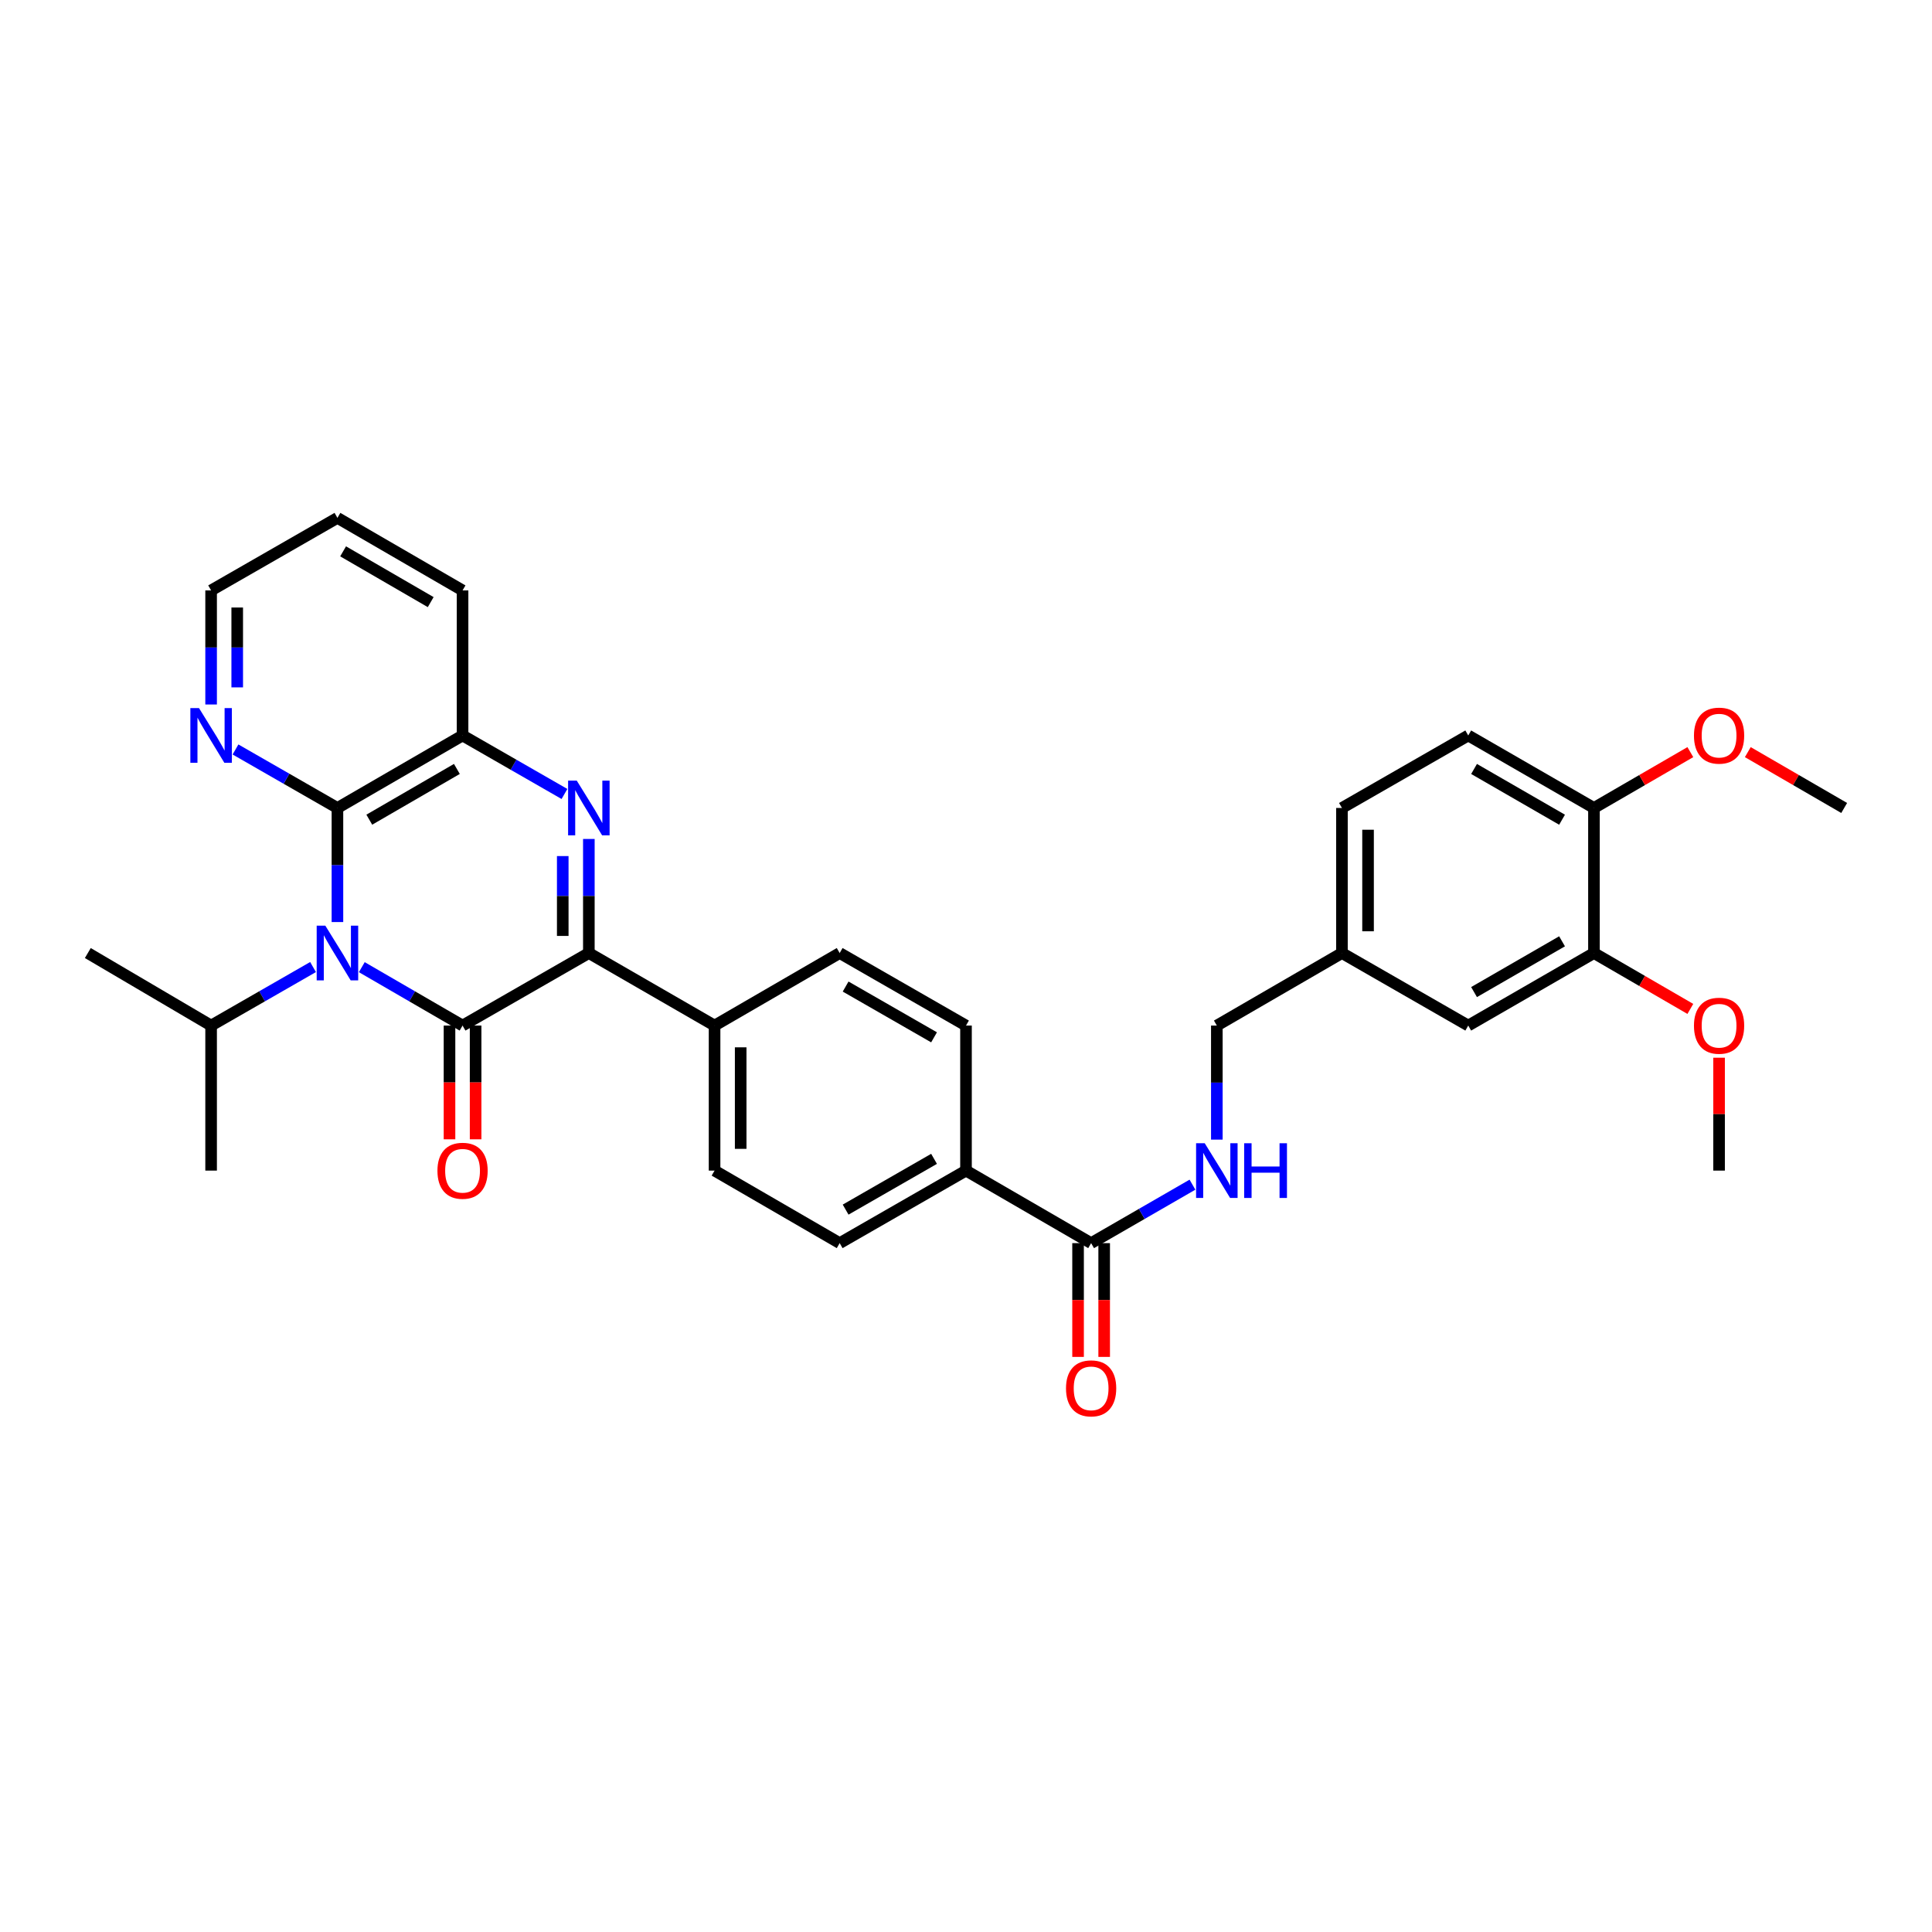 <?xml version='1.0' encoding='iso-8859-1'?>
<svg version='1.1' baseProfile='full'
              xmlns='http://www.w3.org/2000/svg'
                      xmlns:rdkit='http://www.rdkit.org/xml'
                      xmlns:xlink='http://www.w3.org/1999/xlink'
                  xml:space='preserve'
width='1000px' height='1000px' viewBox='0 0 1000 1000'>
<!-- END OF HEADER -->
<rect style='opacity:1.0;fill:#FFFFFF;stroke:none' width='1000' height='1000' x='0' y='0'> </rect>
<path class='bond-0' d='M 187.268,500.602 L 213.343,515.717' style='fill:none;fill-rule:evenodd;stroke:#0000FF;stroke-width:6px;stroke-linecap:butt;stroke-linejoin:miter;stroke-opacity:1' />
<path class='bond-0' d='M 213.343,515.717 L 239.419,530.833' style='fill:none;fill-rule:evenodd;stroke:#000000;stroke-width:6px;stroke-linecap:butt;stroke-linejoin:miter;stroke-opacity:1' />
<path class='bond-3' d='M 174.657,477.254 L 174.657,447.73' style='fill:none;fill-rule:evenodd;stroke:#0000FF;stroke-width:6px;stroke-linecap:butt;stroke-linejoin:miter;stroke-opacity:1' />
<path class='bond-3' d='M 174.657,447.73 L 174.657,418.206' style='fill:none;fill-rule:evenodd;stroke:#000000;stroke-width:6px;stroke-linecap:butt;stroke-linejoin:miter;stroke-opacity:1' />
<path class='bond-12' d='M 162.032,500.54 L 135.651,515.686' style='fill:none;fill-rule:evenodd;stroke:#0000FF;stroke-width:6px;stroke-linecap:butt;stroke-linejoin:miter;stroke-opacity:1' />
<path class='bond-12' d='M 135.651,515.686 L 109.271,530.833' style='fill:none;fill-rule:evenodd;stroke:#000000;stroke-width:6px;stroke-linecap:butt;stroke-linejoin:miter;stroke-opacity:1' />
<path class='bond-2' d='M 239.419,530.833 L 304.789,493.291' style='fill:none;fill-rule:evenodd;stroke:#000000;stroke-width:6px;stroke-linecap:butt;stroke-linejoin:miter;stroke-opacity:1' />
<path class='bond-9' d='M 232.663,530.833 L 232.663,560.269' style='fill:none;fill-rule:evenodd;stroke:#000000;stroke-width:6px;stroke-linecap:butt;stroke-linejoin:miter;stroke-opacity:1' />
<path class='bond-9' d='M 232.663,560.269 L 232.663,589.706' style='fill:none;fill-rule:evenodd;stroke:#FF0000;stroke-width:6px;stroke-linecap:butt;stroke-linejoin:miter;stroke-opacity:1' />
<path class='bond-9' d='M 246.175,530.833 L 246.175,560.269' style='fill:none;fill-rule:evenodd;stroke:#000000;stroke-width:6px;stroke-linecap:butt;stroke-linejoin:miter;stroke-opacity:1' />
<path class='bond-9' d='M 246.175,560.269 L 246.175,589.706' style='fill:none;fill-rule:evenodd;stroke:#FF0000;stroke-width:6px;stroke-linecap:butt;stroke-linejoin:miter;stroke-opacity:1' />
<path class='bond-1' d='M 292.165,410.959 L 265.792,395.819' style='fill:none;fill-rule:evenodd;stroke:#0000FF;stroke-width:6px;stroke-linecap:butt;stroke-linejoin:miter;stroke-opacity:1' />
<path class='bond-1' d='M 265.792,395.819 L 239.419,380.679' style='fill:none;fill-rule:evenodd;stroke:#000000;stroke-width:6px;stroke-linecap:butt;stroke-linejoin:miter;stroke-opacity:1' />
<path class='bond-33' d='M 304.789,434.244 L 304.789,463.767' style='fill:none;fill-rule:evenodd;stroke:#0000FF;stroke-width:6px;stroke-linecap:butt;stroke-linejoin:miter;stroke-opacity:1' />
<path class='bond-33' d='M 304.789,463.767 L 304.789,493.291' style='fill:none;fill-rule:evenodd;stroke:#000000;stroke-width:6px;stroke-linecap:butt;stroke-linejoin:miter;stroke-opacity:1' />
<path class='bond-33' d='M 291.277,443.101 L 291.277,463.767' style='fill:none;fill-rule:evenodd;stroke:#0000FF;stroke-width:6px;stroke-linecap:butt;stroke-linejoin:miter;stroke-opacity:1' />
<path class='bond-33' d='M 291.277,463.767 L 291.277,484.434' style='fill:none;fill-rule:evenodd;stroke:#000000;stroke-width:6px;stroke-linecap:butt;stroke-linejoin:miter;stroke-opacity:1' />
<path class='bond-6' d='M 304.789,493.291 L 369.86,530.833' style='fill:none;fill-rule:evenodd;stroke:#000000;stroke-width:6px;stroke-linecap:butt;stroke-linejoin:miter;stroke-opacity:1' />
<path class='bond-4' d='M 174.657,418.206 L 239.419,380.679' style='fill:none;fill-rule:evenodd;stroke:#000000;stroke-width:6px;stroke-linecap:butt;stroke-linejoin:miter;stroke-opacity:1' />
<path class='bond-4' d='M 191.146,424.269 L 236.479,398' style='fill:none;fill-rule:evenodd;stroke:#000000;stroke-width:6px;stroke-linecap:butt;stroke-linejoin:miter;stroke-opacity:1' />
<path class='bond-7' d='M 174.657,418.206 L 148.276,403.066' style='fill:none;fill-rule:evenodd;stroke:#000000;stroke-width:6px;stroke-linecap:butt;stroke-linejoin:miter;stroke-opacity:1' />
<path class='bond-7' d='M 148.276,403.066 L 121.896,387.925' style='fill:none;fill-rule:evenodd;stroke:#0000FF;stroke-width:6px;stroke-linecap:butt;stroke-linejoin:miter;stroke-opacity:1' />
<path class='bond-26' d='M 239.419,380.679 L 239.419,305.595' style='fill:none;fill-rule:evenodd;stroke:#000000;stroke-width:6px;stroke-linecap:butt;stroke-linejoin:miter;stroke-opacity:1' />
<path class='bond-5' d='M 564.762,643.445 L 500,605.903' style='fill:none;fill-rule:evenodd;stroke:#000000;stroke-width:6px;stroke-linecap:butt;stroke-linejoin:miter;stroke-opacity:1' />
<path class='bond-8' d='M 564.762,643.445 L 590.988,628.314' style='fill:none;fill-rule:evenodd;stroke:#000000;stroke-width:6px;stroke-linecap:butt;stroke-linejoin:miter;stroke-opacity:1' />
<path class='bond-8' d='M 590.988,628.314 L 617.215,613.183' style='fill:none;fill-rule:evenodd;stroke:#0000FF;stroke-width:6px;stroke-linecap:butt;stroke-linejoin:miter;stroke-opacity:1' />
<path class='bond-15' d='M 558.006,643.445 L 558.006,672.888' style='fill:none;fill-rule:evenodd;stroke:#000000;stroke-width:6px;stroke-linecap:butt;stroke-linejoin:miter;stroke-opacity:1' />
<path class='bond-15' d='M 558.006,672.888 L 558.006,702.332' style='fill:none;fill-rule:evenodd;stroke:#FF0000;stroke-width:6px;stroke-linecap:butt;stroke-linejoin:miter;stroke-opacity:1' />
<path class='bond-15' d='M 571.519,643.445 L 571.519,672.888' style='fill:none;fill-rule:evenodd;stroke:#000000;stroke-width:6px;stroke-linecap:butt;stroke-linejoin:miter;stroke-opacity:1' />
<path class='bond-15' d='M 571.519,672.888 L 571.519,702.332' style='fill:none;fill-rule:evenodd;stroke:#FF0000;stroke-width:6px;stroke-linecap:butt;stroke-linejoin:miter;stroke-opacity:1' />
<path class='bond-16' d='M 369.86,530.833 L 369.86,605.903' style='fill:none;fill-rule:evenodd;stroke:#000000;stroke-width:6px;stroke-linecap:butt;stroke-linejoin:miter;stroke-opacity:1' />
<path class='bond-16' d='M 383.372,542.094 L 383.372,594.642' style='fill:none;fill-rule:evenodd;stroke:#000000;stroke-width:6px;stroke-linecap:butt;stroke-linejoin:miter;stroke-opacity:1' />
<path class='bond-17' d='M 369.86,530.833 L 434.615,493.291' style='fill:none;fill-rule:evenodd;stroke:#000000;stroke-width:6px;stroke-linecap:butt;stroke-linejoin:miter;stroke-opacity:1' />
<path class='bond-27' d='M 109.271,364.642 L 109.271,335.118' style='fill:none;fill-rule:evenodd;stroke:#0000FF;stroke-width:6px;stroke-linecap:butt;stroke-linejoin:miter;stroke-opacity:1' />
<path class='bond-27' d='M 109.271,335.118 L 109.271,305.595' style='fill:none;fill-rule:evenodd;stroke:#000000;stroke-width:6px;stroke-linecap:butt;stroke-linejoin:miter;stroke-opacity:1' />
<path class='bond-27' d='M 122.784,355.785 L 122.784,335.118' style='fill:none;fill-rule:evenodd;stroke:#0000FF;stroke-width:6px;stroke-linecap:butt;stroke-linejoin:miter;stroke-opacity:1' />
<path class='bond-27' d='M 122.784,335.118 L 122.784,314.452' style='fill:none;fill-rule:evenodd;stroke:#000000;stroke-width:6px;stroke-linecap:butt;stroke-linejoin:miter;stroke-opacity:1' />
<path class='bond-22' d='M 629.833,589.866 L 629.833,560.349' style='fill:none;fill-rule:evenodd;stroke:#0000FF;stroke-width:6px;stroke-linecap:butt;stroke-linejoin:miter;stroke-opacity:1' />
<path class='bond-22' d='M 629.833,560.349 L 629.833,530.833' style='fill:none;fill-rule:evenodd;stroke:#000000;stroke-width:6px;stroke-linecap:butt;stroke-linejoin:miter;stroke-opacity:1' />
<path class='bond-10' d='M 825.028,493.291 L 759.958,530.833' style='fill:none;fill-rule:evenodd;stroke:#000000;stroke-width:6px;stroke-linecap:butt;stroke-linejoin:miter;stroke-opacity:1' />
<path class='bond-10' d='M 808.515,487.218 L 762.966,513.498' style='fill:none;fill-rule:evenodd;stroke:#000000;stroke-width:6px;stroke-linecap:butt;stroke-linejoin:miter;stroke-opacity:1' />
<path class='bond-24' d='M 825.028,493.291 L 849.974,507.752' style='fill:none;fill-rule:evenodd;stroke:#000000;stroke-width:6px;stroke-linecap:butt;stroke-linejoin:miter;stroke-opacity:1' />
<path class='bond-24' d='M 849.974,507.752 L 874.919,522.212' style='fill:none;fill-rule:evenodd;stroke:#FF0000;stroke-width:6px;stroke-linecap:butt;stroke-linejoin:miter;stroke-opacity:1' />
<path class='bond-36' d='M 825.028,493.291 L 825.028,418.206' style='fill:none;fill-rule:evenodd;stroke:#000000;stroke-width:6px;stroke-linecap:butt;stroke-linejoin:miter;stroke-opacity:1' />
<path class='bond-11' d='M 500,605.903 L 500,530.833' style='fill:none;fill-rule:evenodd;stroke:#000000;stroke-width:6px;stroke-linecap:butt;stroke-linejoin:miter;stroke-opacity:1' />
<path class='bond-35' d='M 500,605.903 L 434.615,643.445' style='fill:none;fill-rule:evenodd;stroke:#000000;stroke-width:6px;stroke-linecap:butt;stroke-linejoin:miter;stroke-opacity:1' />
<path class='bond-35' d='M 483.464,599.816 L 437.694,626.095' style='fill:none;fill-rule:evenodd;stroke:#000000;stroke-width:6px;stroke-linecap:butt;stroke-linejoin:miter;stroke-opacity:1' />
<path class='bond-28' d='M 109.271,530.833 L 45.455,493.291' style='fill:none;fill-rule:evenodd;stroke:#000000;stroke-width:6px;stroke-linecap:butt;stroke-linejoin:miter;stroke-opacity:1' />
<path class='bond-29' d='M 109.271,530.833 L 109.271,605.903' style='fill:none;fill-rule:evenodd;stroke:#000000;stroke-width:6px;stroke-linecap:butt;stroke-linejoin:miter;stroke-opacity:1' />
<path class='bond-13' d='M 825.028,418.206 L 759.958,380.679' style='fill:none;fill-rule:evenodd;stroke:#000000;stroke-width:6px;stroke-linecap:butt;stroke-linejoin:miter;stroke-opacity:1' />
<path class='bond-13' d='M 808.517,424.283 L 762.968,398.014' style='fill:none;fill-rule:evenodd;stroke:#000000;stroke-width:6px;stroke-linecap:butt;stroke-linejoin:miter;stroke-opacity:1' />
<path class='bond-25' d='M 825.028,418.206 L 849.974,403.751' style='fill:none;fill-rule:evenodd;stroke:#000000;stroke-width:6px;stroke-linecap:butt;stroke-linejoin:miter;stroke-opacity:1' />
<path class='bond-25' d='M 849.974,403.751 L 874.919,389.297' style='fill:none;fill-rule:evenodd;stroke:#FF0000;stroke-width:6px;stroke-linecap:butt;stroke-linejoin:miter;stroke-opacity:1' />
<path class='bond-14' d='M 759.958,530.833 L 694.587,493.291' style='fill:none;fill-rule:evenodd;stroke:#000000;stroke-width:6px;stroke-linecap:butt;stroke-linejoin:miter;stroke-opacity:1' />
<path class='bond-19' d='M 369.86,605.903 L 434.615,643.445' style='fill:none;fill-rule:evenodd;stroke:#000000;stroke-width:6px;stroke-linecap:butt;stroke-linejoin:miter;stroke-opacity:1' />
<path class='bond-18' d='M 434.615,493.291 L 500,530.833' style='fill:none;fill-rule:evenodd;stroke:#000000;stroke-width:6px;stroke-linecap:butt;stroke-linejoin:miter;stroke-opacity:1' />
<path class='bond-18' d='M 437.694,510.641 L 483.464,536.92' style='fill:none;fill-rule:evenodd;stroke:#000000;stroke-width:6px;stroke-linecap:butt;stroke-linejoin:miter;stroke-opacity:1' />
<path class='bond-20' d='M 759.958,380.679 L 694.587,418.206' style='fill:none;fill-rule:evenodd;stroke:#000000;stroke-width:6px;stroke-linecap:butt;stroke-linejoin:miter;stroke-opacity:1' />
<path class='bond-21' d='M 694.587,493.291 L 629.833,530.833' style='fill:none;fill-rule:evenodd;stroke:#000000;stroke-width:6px;stroke-linecap:butt;stroke-linejoin:miter;stroke-opacity:1' />
<path class='bond-23' d='M 694.587,493.291 L 694.587,418.206' style='fill:none;fill-rule:evenodd;stroke:#000000;stroke-width:6px;stroke-linecap:butt;stroke-linejoin:miter;stroke-opacity:1' />
<path class='bond-23' d='M 708.1,482.028 L 708.1,429.469' style='fill:none;fill-rule:evenodd;stroke:#000000;stroke-width:6px;stroke-linecap:butt;stroke-linejoin:miter;stroke-opacity:1' />
<path class='bond-30' d='M 889.791,547.47 L 889.791,576.686' style='fill:none;fill-rule:evenodd;stroke:#FF0000;stroke-width:6px;stroke-linecap:butt;stroke-linejoin:miter;stroke-opacity:1' />
<path class='bond-30' d='M 889.791,576.686 L 889.791,605.903' style='fill:none;fill-rule:evenodd;stroke:#000000;stroke-width:6px;stroke-linecap:butt;stroke-linejoin:miter;stroke-opacity:1' />
<path class='bond-31' d='M 904.662,389.297 L 929.604,403.752' style='fill:none;fill-rule:evenodd;stroke:#FF0000;stroke-width:6px;stroke-linecap:butt;stroke-linejoin:miter;stroke-opacity:1' />
<path class='bond-31' d='M 929.604,403.752 L 954.545,418.206' style='fill:none;fill-rule:evenodd;stroke:#000000;stroke-width:6px;stroke-linecap:butt;stroke-linejoin:miter;stroke-opacity:1' />
<path class='bond-34' d='M 239.419,305.595 L 174.657,268.053' style='fill:none;fill-rule:evenodd;stroke:#000000;stroke-width:6px;stroke-linecap:butt;stroke-linejoin:miter;stroke-opacity:1' />
<path class='bond-34' d='M 222.928,311.654 L 177.594,285.374' style='fill:none;fill-rule:evenodd;stroke:#000000;stroke-width:6px;stroke-linecap:butt;stroke-linejoin:miter;stroke-opacity:1' />
<path class='bond-32' d='M 109.271,305.595 L 174.657,268.053' style='fill:none;fill-rule:evenodd;stroke:#000000;stroke-width:6px;stroke-linecap:butt;stroke-linejoin:miter;stroke-opacity:1' />
<path  class='atom-0' d='M 168.397 479.131
L 177.677 494.131
Q 178.597 495.611, 180.077 498.291
Q 181.557 500.971, 181.637 501.131
L 181.637 479.131
L 185.397 479.131
L 185.397 507.451
L 181.517 507.451
L 171.557 491.051
Q 170.397 489.131, 169.157 486.931
Q 167.957 484.731, 167.597 484.051
L 167.597 507.451
L 163.917 507.451
L 163.917 479.131
L 168.397 479.131
' fill='#0000FF'/>
<path  class='atom-2' d='M 298.529 404.046
L 307.809 419.046
Q 308.729 420.526, 310.209 423.206
Q 311.689 425.886, 311.769 426.046
L 311.769 404.046
L 315.529 404.046
L 315.529 432.366
L 311.649 432.366
L 301.689 415.966
Q 300.529 414.046, 299.289 411.846
Q 298.089 409.646, 297.729 408.966
L 297.729 432.366
L 294.049 432.366
L 294.049 404.046
L 298.529 404.046
' fill='#0000FF'/>
<path  class='atom-8' d='M 103.011 366.519
L 112.291 381.519
Q 113.211 382.999, 114.691 385.679
Q 116.171 388.359, 116.251 388.519
L 116.251 366.519
L 120.011 366.519
L 120.011 394.839
L 116.131 394.839
L 106.171 378.439
Q 105.011 376.519, 103.771 374.319
Q 102.571 372.119, 102.211 371.439
L 102.211 394.839
L 98.531 394.839
L 98.531 366.519
L 103.011 366.519
' fill='#0000FF'/>
<path  class='atom-9' d='M 623.573 591.743
L 632.853 606.743
Q 633.773 608.223, 635.253 610.903
Q 636.733 613.583, 636.813 613.743
L 636.813 591.743
L 640.573 591.743
L 640.573 620.063
L 636.693 620.063
L 626.733 603.663
Q 625.573 601.743, 624.333 599.543
Q 623.133 597.343, 622.773 596.663
L 622.773 620.063
L 619.093 620.063
L 619.093 591.743
L 623.573 591.743
' fill='#0000FF'/>
<path  class='atom-9' d='M 643.973 591.743
L 647.813 591.743
L 647.813 603.783
L 662.293 603.783
L 662.293 591.743
L 666.133 591.743
L 666.133 620.063
L 662.293 620.063
L 662.293 606.983
L 647.813 606.983
L 647.813 620.063
L 643.973 620.063
L 643.973 591.743
' fill='#0000FF'/>
<path  class='atom-10' d='M 226.419 605.983
Q 226.419 599.183, 229.779 595.383
Q 233.139 591.583, 239.419 591.583
Q 245.699 591.583, 249.059 595.383
Q 252.419 599.183, 252.419 605.983
Q 252.419 612.863, 249.019 616.783
Q 245.619 620.663, 239.419 620.663
Q 233.179 620.663, 229.779 616.783
Q 226.419 612.903, 226.419 605.983
M 239.419 617.463
Q 243.739 617.463, 246.059 614.583
Q 248.419 611.663, 248.419 605.983
Q 248.419 600.423, 246.059 597.623
Q 243.739 594.783, 239.419 594.783
Q 235.099 594.783, 232.739 597.583
Q 230.419 600.383, 230.419 605.983
Q 230.419 611.703, 232.739 614.583
Q 235.099 617.463, 239.419 617.463
' fill='#FF0000'/>
<path  class='atom-16' d='M 551.762 718.609
Q 551.762 711.809, 555.122 708.009
Q 558.482 704.209, 564.762 704.209
Q 571.042 704.209, 574.402 708.009
Q 577.762 711.809, 577.762 718.609
Q 577.762 725.489, 574.362 729.409
Q 570.962 733.289, 564.762 733.289
Q 558.522 733.289, 555.122 729.409
Q 551.762 725.529, 551.762 718.609
M 564.762 730.089
Q 569.082 730.089, 571.402 727.209
Q 573.762 724.289, 573.762 718.609
Q 573.762 713.049, 571.402 710.249
Q 569.082 707.409, 564.762 707.409
Q 560.442 707.409, 558.082 710.209
Q 555.762 713.009, 555.762 718.609
Q 555.762 724.329, 558.082 727.209
Q 560.442 730.089, 564.762 730.089
' fill='#FF0000'/>
<path  class='atom-25' d='M 876.791 530.913
Q 876.791 524.113, 880.151 520.313
Q 883.511 516.513, 889.791 516.513
Q 896.071 516.513, 899.431 520.313
Q 902.791 524.113, 902.791 530.913
Q 902.791 537.793, 899.391 541.713
Q 895.991 545.593, 889.791 545.593
Q 883.551 545.593, 880.151 541.713
Q 876.791 537.833, 876.791 530.913
M 889.791 542.393
Q 894.111 542.393, 896.431 539.513
Q 898.791 536.593, 898.791 530.913
Q 898.791 525.353, 896.431 522.553
Q 894.111 519.713, 889.791 519.713
Q 885.471 519.713, 883.111 522.513
Q 880.791 525.313, 880.791 530.913
Q 880.791 536.633, 883.111 539.513
Q 885.471 542.393, 889.791 542.393
' fill='#FF0000'/>
<path  class='atom-26' d='M 876.791 380.759
Q 876.791 373.959, 880.151 370.159
Q 883.511 366.359, 889.791 366.359
Q 896.071 366.359, 899.431 370.159
Q 902.791 373.959, 902.791 380.759
Q 902.791 387.639, 899.391 391.559
Q 895.991 395.439, 889.791 395.439
Q 883.551 395.439, 880.151 391.559
Q 876.791 387.679, 876.791 380.759
M 889.791 392.239
Q 894.111 392.239, 896.431 389.359
Q 898.791 386.439, 898.791 380.759
Q 898.791 375.199, 896.431 372.399
Q 894.111 369.559, 889.791 369.559
Q 885.471 369.559, 883.111 372.359
Q 880.791 375.159, 880.791 380.759
Q 880.791 386.479, 883.111 389.359
Q 885.471 392.239, 889.791 392.239
' fill='#FF0000'/>
</svg>
